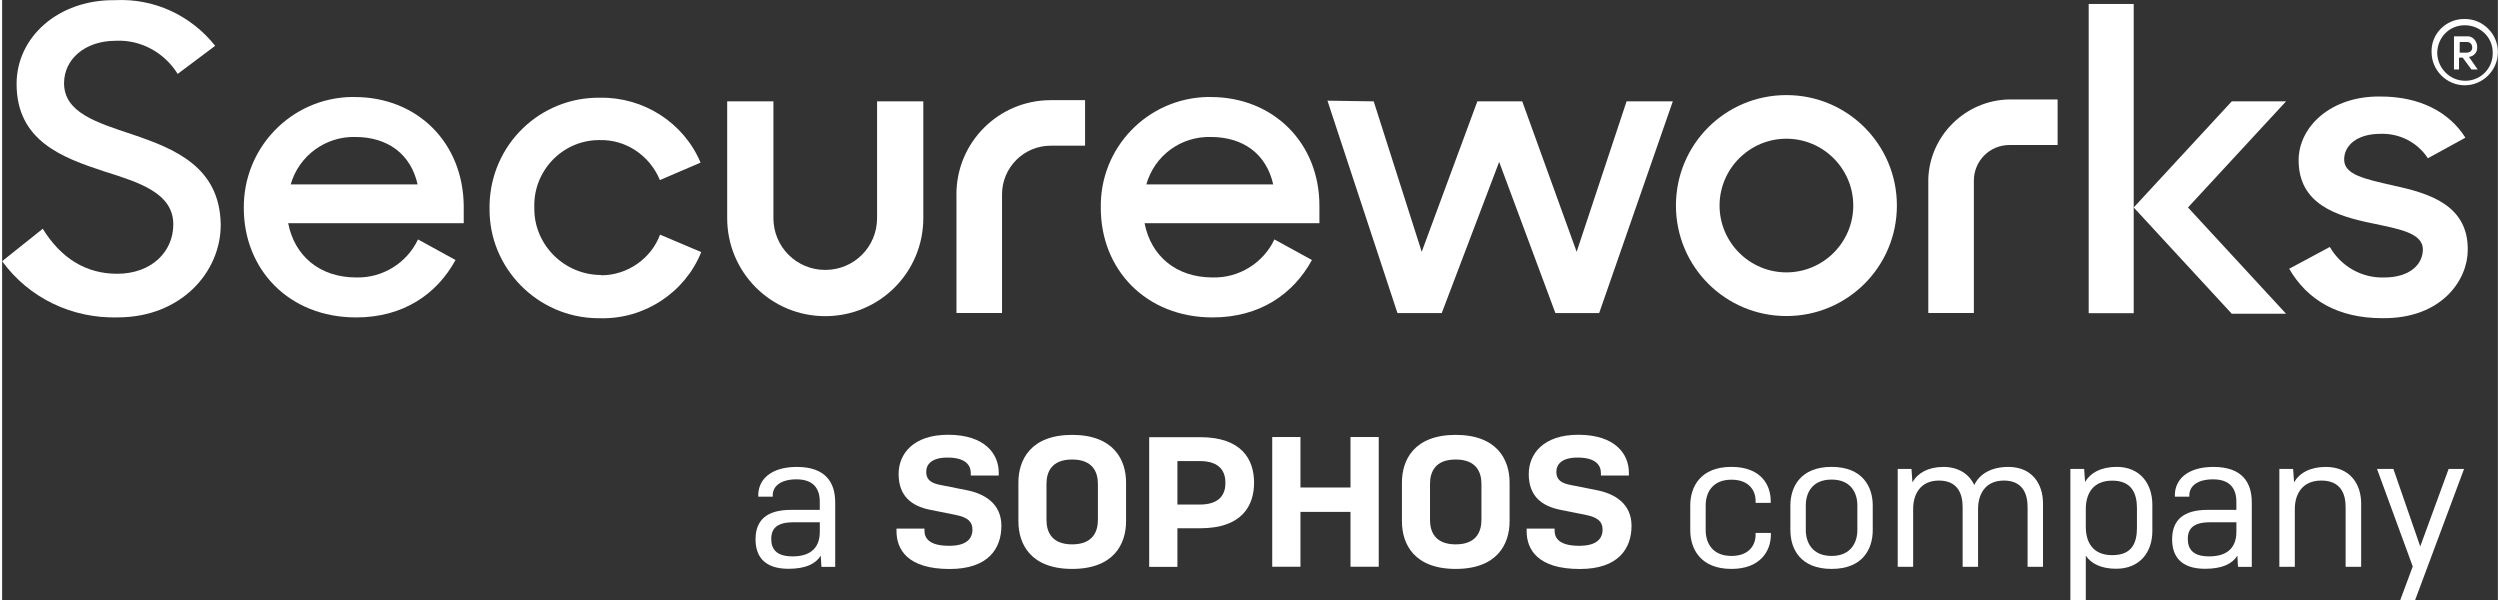 <?xml version="1.0" encoding="UTF-8"?><svg xmlns="http://www.w3.org/2000/svg" id="Layer_167dc484a91465" data-name="Layer 1" viewBox="0 0 629.39 151.35" aria-hidden="true" width="629px" height="151px">
  <rect x="0" y="0" width="629.39" height="151.35" fill="#333333" stroke="none"/>
  <defs><linearGradient class="cerosgradient" data-cerosgradient="true" id="CerosGradient_id5c65b6485" gradientUnits="userSpaceOnUse" x1="50%" y1="100%" x2="50%" y2="0%"><stop offset="0%" stop-color="#d1d1d1"/><stop offset="100%" stop-color="#d1d1d1"/></linearGradient><linearGradient/>
    <style>
      .cls-1-67dc484a91465{
        fill: #fff;
      }
    </style>
  </defs>
  <polygon class="cls-1-67dc484a91465" points="340.04 129.09 327.42 129.09 327.42 142.92 320.3 142.92 320.3 110.21 327.42 110.21 327.42 122.94 340.04 122.94 340.04 110.21 347.16 110.21 347.16 142.92 340.04 142.92 340.04 129.09"/>
  <polygon class="cls-1-67dc484a91465" points="616.97 118.26 609.81 137.8 603.04 118.26 598.91 118.26 607.92 142.85 604.76 151.35 608.51 151.35 620.86 118.26 616.97 118.26"/>
  <polygon class="cls-1-67dc484a91465" points="397.07 63.5 383.35 25.56 372.03 25.56 358 63.5 345.89 25.56 334.23 25.39 351.88 78.95 363.05 78.95 377.53 40.83 391.71 78.95 402.75 78.95 421.32 25.56 409.66 25.56 397.07 63.5"/>
  <polygon class="cls-1-67dc484a91465" points="562.28 25.56 537.55 52.32 562.28 79.12 575.97 79.12 551.24 52.32 575.97 25.56 562.28 25.56"/>
  <rect class="cls-1-67dc484a91465" x="526.2" y="1" width="11.35" height="77.98"/>
  <path class="cls-1-67dc484a91465" d="M449.97,68.69c-9.29,0-16.86-7.57-16.86-16.85s7.57-16.86,16.86-16.86,16.86,7.57,16.86,16.86-7.57,16.85-16.86,16.85M449.97,23.98c-15.45,0-27.86,12.45-27.86,27.86s12.46,27.86,27.86,27.86,27.86-12.45,27.86-27.86-12.46-27.86-27.86-27.86"/>
  <path class="cls-1-67dc484a91465" d="M240.67,49.02v29.92h11.49v-29.92c0-6.77,5.5-12.28,12.27-12.28h8.67v-11.48h-8.67c-13.07,0-23.77,10.56-23.77,23.77"/>
  <path class="cls-1-67dc484a91465" d="M288.55,46.51c2.06-7.26,8.67-12.14,16.24-11.97,8.18,0,14.03,4.26,15.76,11.97h-31.99ZM304.79,24.46h-.79c-15.14.31-27.24,12.76-26.93,28.03,0,15.45,11.35,27.56,28.2,27.56,11.8,0,20.33-5.82,25.04-14.48l-9.46-5.19c-2.82,5.98-8.98,9.77-15.58,9.59-9.29,0-15.58-5.5-17.16-13.68h44.09v-4.41c0-15.89-11.66-27.41-27.41-27.41"/>
  <path class="cls-1-67dc484a91465" d="M72.78,46.51c2.06-7.26,8.81-12.14,16.24-11.97,8.18,0,14.03,4.26,15.76,11.97h-31.99ZM88.84,24.46h-.79c-15.14.31-27.24,12.76-27.1,28.03,0,15.45,11.35,27.56,28.34,27.56,11.8,0,20.33-5.82,25.05-14.48l-9.46-5.19c-2.82,5.98-8.97,9.77-15.58,9.59-9.28,0-15.58-5.5-17.16-13.68h44.27v-4.41c-.17-15.89-11.66-27.41-27.55-27.41"/>
  <path class="cls-1-67dc484a91465" d="M32.78,33.88c-8.97-2.99-17.16-5.5-17.16-12.9,0-5.98,5.19-10.7,13.07-10.7,6.29-.31,12.27,3,15.58,8.36l9.46-7.09C47.57,3.82,38.28-.45,28.51.04,14.17-.14,3.65,9.33,3.65,21.16c0,14.35,11.48,18.57,22.05,22.05,8.97,2.82,17.47,5.5,17.47,13.38,0,6.91-5.51,12.45-14.17,12.45-7.87,0-14.17-3.92-18.75-11.35L0,65.87c6.77,9.29,17.64,14.48,29.13,14.17,16.06,0,26-11.49,26-23.32-.17-14.66-11.66-19.23-22.36-22.84"/>
  <path class="cls-1-67dc484a91465" d="M151.07,69.35c-9.29,0-16.86-7.57-16.86-16.68v-.31c-.31-9.15,6.92-16.86,16.06-17.03h.48c6.6-.17,12.59,3.93,15.13,10.08l10.26-4.4c-4.26-10.08-14.35-16.55-25.36-16.37-15.13-.17-27.55,11.79-27.86,27.1v.79c-.17,15.13,12.14,27.55,27.24,27.72h.62c11.18.31,21.43-6.47,25.53-16.68l-10.39-4.4c-2.2,5.98-8.18,10.25-14.79,10.25l-.07-.07Z"/>
  <path class="cls-1-67dc484a91465" d="M220.65,55c0,7.26-5.81,13.07-13.07,13.07s-13.07-5.82-13.07-13.07v-29.45h-11.66v29.45c0,13.69,11.04,24.73,24.73,24.73s24.73-11.04,24.73-24.73v-29.45h-11.66v29.45Z"/>
  <path class="cls-1-67dc484a91465" d="M485.75,45.54v33.4h11.49v-33.4c0-4.88,3.92-8.97,8.97-8.97h12.15v-11.49h-12.15c-11.17.17-20.33,9.28-20.47,20.47"/>
  <path class="cls-1-67dc484a91465" d="M619.76,13.28v-2.68h1.89c.79,0,1.27.62,1.27,1.41s-.62,1.27-1.42,1.27h-1.75ZM624.16,11.84v-.31c-.17-1.41-1.27-2.51-2.68-2.37h-3.16v8.36h1.27v-2.99h.93l2.2,2.99h1.58l-2.2-3.16c1.27-.17,2.2-1.27,2.06-2.51"/>
  <path class="cls-1-67dc484a91465" d="M603.21,46.82c-7.71-1.72-12.59-2.82-12.59-6.6,0-3.48,3.16-6.47,9.15-6.47,4.71-.17,9.28,2.06,11.97,6.16l9.46-5.19c-4.09-6.47-11.48-10.38-21.42-10.38-12.59-.17-20.64,7.7-20.64,16.06,0,11.05,9.46,14.04,18.43,15.89,6.61,1.42,12.9,2.37,12.9,6.61,0,3.78-3.3,7.08-9.77,7.08-5.67.17-10.87-2.82-13.69-7.7l-10.25,5.5c4.57,7.87,12.27,12.46,23.46,12.46,15.13.17,21.57-9.77,21.57-17.16.17-11.36-9.77-14.35-18.57-16.24Z"/>
  <path class="cls-1-67dc484a91465" d="M621.17,20.37c-3.78,0-6.92-2.99-7.08-6.92,0-3.92,2.99-7.08,6.91-7.08s7.09,2.99,7.09,6.91v.17c0,3.93-3.16,6.92-6.92,6.92M627.01,7.3h0c-1.58-1.58-3.61-2.51-5.98-2.51h-.17c-4.57,0-8.36,3.78-8.19,8.36,0,4.57,3.79,8.36,8.36,8.36s8.36-3.78,8.36-8.36c0-2.06-.79-4.26-2.37-5.81v-.04Z"/>
  <path class="cls-1-67dc484a91465" d="M373.06,131.12v-9.08c0-2.99-1.3-6.16-6.5-6.16s-6.47,3.16-6.47,6.16v9.08c0,3,1.31,6.16,6.47,6.16s6.5-3.16,6.5-6.16M353.01,131.47v-9.8c0-5.71,3.1-12,13.56-12s13.59,6.29,13.59,12v9.8c0,5.71-3.1,12-13.59,12s-13.56-6.29-13.56-12"/>
  <path class="cls-1-67dc484a91465" d="M403.19,119.94v-.62c0-2-1.3-3.93-5.88-3.93-4.02,0-5.36,1.73-5.36,3.62,0,2,1.27,2.86,3.65,3.3l6.53,1.3c4.3.83,8.78,3.24,8.78,8.98s-3.31,10.9-13.04,10.9c-10.66,0-13.41-4.95-13.41-9.53v-.65h7.05v.51c0,1.96,1.27,3.82,6.22,3.82,4.44,0,5.88-1.82,5.88-4.13,0-1.92-1.17-3.03-4.17-3.65l-6.5-1.3c-4.72-.93-7.95-3.51-7.95-9.01,0-5.09,3.68-9.91,12.49-9.91,9.36,0,12.76,4.92,12.76,9.53v.75h-7.05Z"/>
  <path class="cls-1-67dc484a91465" d="M446.05,134.39v.48c0,4.06-2.65,8.6-9.94,8.6-7.84,0-10.39-5.09-10.39-9.77v-6.23c0-4.64,2.51-9.73,10.39-9.73,7.43,0,9.9,4.54,9.9,8.6v.48h-3.81v-.52c0-2.47-1.55-5.33-6.09-5.33-4.92,0-6.5,3.41-6.5,6.47v6.26c0,3.1,1.58,6.5,6.5,6.5,4.54,0,6.09-2.85,6.09-5.33v-.48h3.89-.04Z"/>
  <path class="cls-1-67dc484a91465" d="M467.86,127.41c0-3.03-1.58-6.47-6.5-6.47s-6.5,3.41-6.5,6.47v6.29c0,3.03,1.58,6.5,6.5,6.5s6.5-3.47,6.5-6.5v-6.29ZM450.97,127.48c0-4.64,2.51-9.74,10.39-9.74s10.38,5.09,10.38,9.74v6.22c0,4.68-2.47,9.77-10.38,9.77s-10.39-5.09-10.39-9.77v-6.22Z"/>
  <path class="cls-1-67dc484a91465" d="M478.04,142.92v-24.66h3.47l.24,3.37c1.3-2.34,3.99-3.88,7.81-3.88s6.5,1.82,7.78,4.57c1.27-2.72,4.2-4.57,8.6-4.57,5.85,0,8.74,4.12,8.74,9.25v15.93h-3.89v-15.06c0-3.38-1.27-6.68-5.99-6.68s-6.5,3.51-6.5,7.15v14.59h-3.89v-15.06c0-3.38-1.27-6.68-5.98-6.68s-6.5,3.51-6.5,7.15v14.59h-3.89Z"/>
  <path class="cls-1-67dc484a91465" d="M538.37,133.08v-4.92c0-3.64-1.27-6.95-6.22-6.95s-6.68,3.38-6.68,7.16v4.47c0,3.78,1.65,7.16,6.68,7.16s6.22-3.16,6.22-6.92M525.47,140.14v11.21h-3.89v-33.09h3.47l.24,3.3c1.34-2.34,4.06-3.82,7.98-3.82,5.78,0,8.98,4.13,8.98,9.53v6.64c0,5.47-3.27,9.52-9.12,9.52-3.75,0-6.29-1.27-7.67-3.3"/>
  <path class="cls-1-67dc484a91465" d="M563.45,134.15v-2.44h-6.68c-4.13,0-5.58,1.58-5.58,4.2,0,2.44,1.18,4.4,5.37,4.4,5.06,0,6.88-2.64,6.88-6.16M563.65,140.17c-1.21,1.96-3.68,3.27-8.09,3.27-6.26,0-8.32-3.31-8.32-7.43,0-4.78,2.75-7.43,8.94-7.43h7.26v-2.06c0-3.1-1.42-5.64-5.88-5.64-4.13,0-5.98,1.86-5.98,3.99v.38h-3.65v-.38c0-3.75,2.95-7.12,9.74-7.12,7.29,0,9.66,3.99,9.66,8.94v16.27h-3.47l-.17-2.75-.04-.04Z"/>
  <path class="cls-1-67dc484a91465" d="M574.28,142.92v-24.66h3.47l.24,3.37c1.34-2.34,4.06-3.88,7.98-3.88,5.98,0,8.94,4.12,8.94,9.25v15.93h-3.92v-15.06c0-3.38-1.27-6.68-6.13-6.68s-6.68,3.51-6.68,7.15v14.59h-3.92Z"/>
  <path class="cls-1-67dc484a91465" d="M206.21,134.15v-2.44h-6.68c-4.13,0-5.57,1.58-5.57,4.2,0,2.44,1.17,4.4,5.36,4.4,5.06,0,6.88-2.64,6.88-6.16M206.41,140.17c-1.21,1.96-3.68,3.27-8.09,3.27-6.26,0-8.32-3.31-8.32-7.43,0-4.78,2.75-7.43,8.94-7.43h7.26v-2.06c0-3.1-1.42-5.64-5.88-5.64-4.13,0-5.98,1.86-5.98,3.99v.38h-3.65v-.38c0-3.75,2.95-7.12,9.74-7.12,7.29,0,9.66,3.99,9.66,8.94v16.27h-3.47l-.17-2.75-.04-.04Z"/>
  <path class="cls-1-67dc484a91465" d="M244.28,119.94v-.62c0-2-1.3-3.93-5.88-3.93-4.02,0-5.36,1.73-5.36,3.62,0,2,1.27,2.86,3.65,3.3l6.53,1.3c4.3.83,8.78,3.24,8.78,8.98s-3.31,10.9-13.04,10.9c-10.66,0-13.41-4.95-13.41-9.53v-.65h7.05v.51c0,1.96,1.27,3.82,6.22,3.82,4.44,0,5.88-1.82,5.88-4.13,0-1.92-1.17-3.03-4.17-3.65l-6.5-1.3c-4.72-.93-7.95-3.51-7.95-9.01,0-5.09,3.68-9.91,12.49-9.91,9.36,0,12.76,4.92,12.76,9.53v.75h-7.05Z"/>
  <path class="cls-1-67dc484a91465" d="M276.34,131.12v-9.08c0-2.99-1.3-6.16-6.5-6.16s-6.47,3.16-6.47,6.16v9.08c0,3,1.31,6.16,6.47,6.16s6.5-3.16,6.5-6.16M256.29,131.47v-9.8c0-5.71,3.1-12,13.56-12s13.59,6.29,13.59,12v9.8c0,5.71-3.1,12-13.59,12s-13.56-6.29-13.56-12"/>
  <path class="cls-1-67dc484a91465" d="M296.39,116.27v10.97h5.61c5.23,0,6.5-2.75,6.5-5.47s-1.27-5.5-6.5-5.5h-5.61ZM296.39,133.22v9.74h-7.12v-32.71h12.86c10.56,0,13.59,5.7,13.59,11.48s-3.02,11.49-13.59,11.49h-5.74Z"/>
</svg>